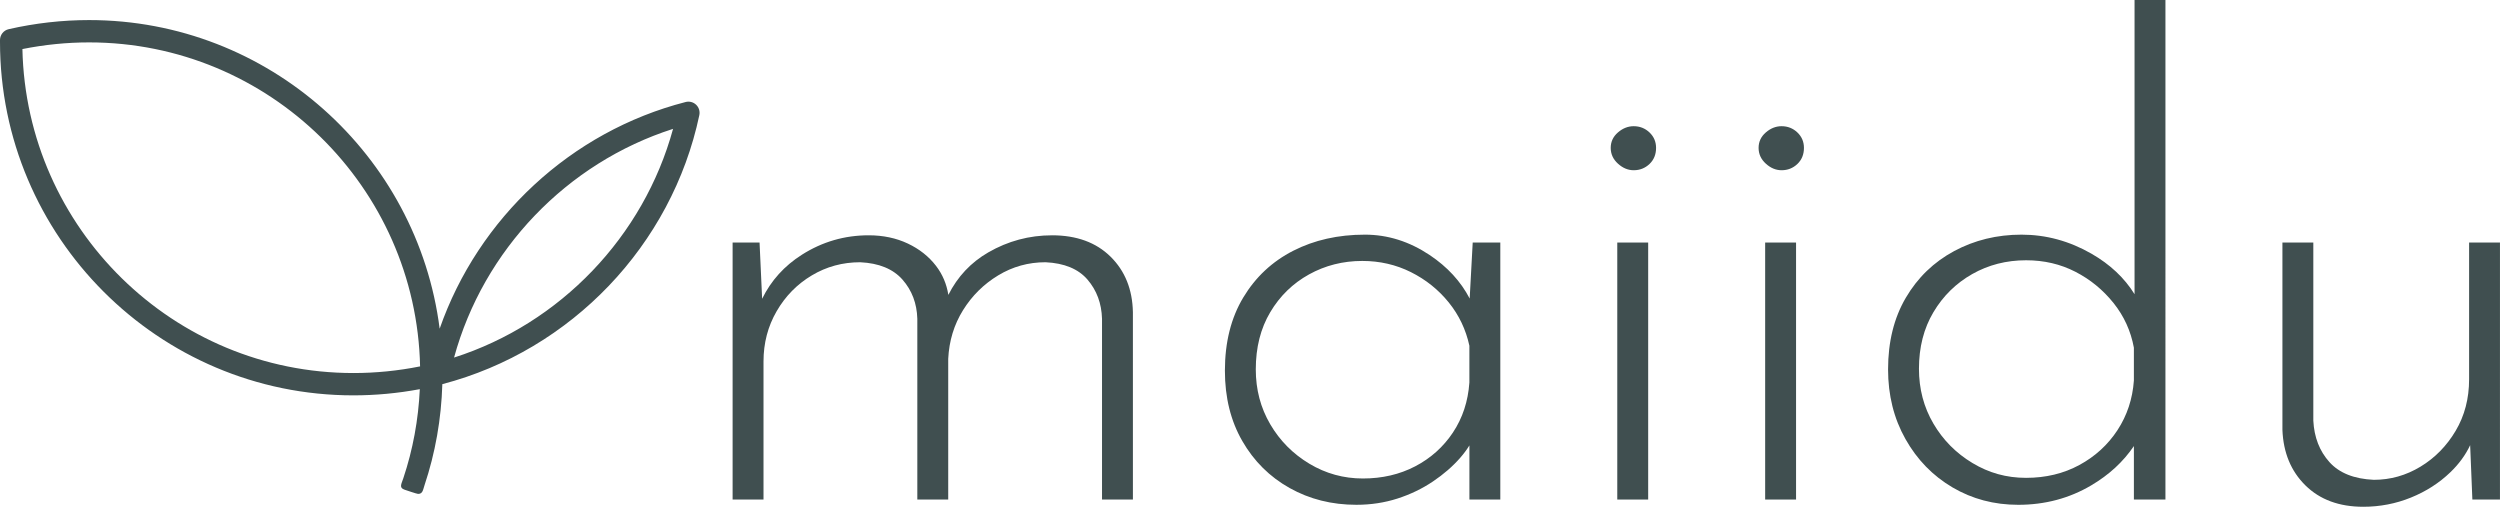 <?xml version="1.0" encoding="UTF-8"?><svg id="Ebene_2" xmlns="http://www.w3.org/2000/svg" viewBox="0 0 1767.12 358.2"><defs><style>.cls-1{fill:none;}.cls-2{fill:#404f50;}</style></defs><g id="Ebene_1-2"><g><path class="cls-1" d="M62.97,29.97c-15.71,0-31.53,1.58-47.13,4.71,2.73,126.74,106.64,229,233.97,229,15.77,0,31.67-1.6,47.13-4.7-2.72-126.74-106.63-229.01-233.97-229.01Z"/><path class="cls-1" d="M1038.64,244.38c-2.48-11.46-7.36-21.68-14.63-30.66-7.28-8.98-16.19-16.1-26.71-21.37-10.53-5.26-22-7.9-34.38-7.9-13.63,0-26.18,3.18-37.63,9.52-11.46,6.35-20.6,15.26-27.41,26.71-6.82,11.46-10.22,24.94-10.22,40.42,0,14.25,3.4,27.18,10.22,38.79,6.81,11.62,16.03,20.91,27.64,27.88,11.62,6.97,24.23,10.45,37.87,10.45s25.94-2.86,36.94-8.59c10.99-5.73,19.9-13.71,26.71-23.93,6.81-10.22,10.69-21.99,11.62-35.31v-26.02Z"/><path class="cls-1" d="M320.95,252.74c75.09-24.02,134.03-85.57,154.8-161.65-75.09,24.02-134.03,85.57-154.8,161.65Z"/><path class="cls-1" d="M1508.34,245.77c-2.17-11.77-6.97-22.3-14.4-31.59s-16.42-16.65-26.95-22.07c-10.53-5.42-22.15-8.13-34.84-8.13-13.94,0-26.64,3.25-38.1,9.76-11.46,6.5-20.6,15.49-27.41,26.95-6.82,11.46-10.22,24.78-10.22,39.96,0,14.25,3.4,27.18,10.22,38.79,6.81,11.62,16.03,20.91,27.64,27.88,11.62,6.97,24.23,10.45,37.87,10.45s26.48-3.02,37.63-9.06c11.15-6.04,20.13-14.24,26.95-24.62,6.81-10.37,10.69-22.07,11.61-35.08v-23.23Z"/><path class="cls-2" d="M743.63,166.33c-16.11,0-31.13,4.03-45.07,12.08-12.31,7.11-21.71,17.13-28.22,30.03-1.21-7.65-4.1-14.49-8.71-20.51-5.11-6.66-11.78-11.92-19.98-15.8-8.21-3.87-17.42-5.81-27.64-5.81-17.04,0-32.75,4.57-47.16,13.71-12.45,7.9-21.83,18.29-28.14,31.16l-1.82-39.76h-19.05v181.66h21.84v-97.57c0-13.01,3.09-24.86,9.29-35.54,6.19-10.69,14.48-19.12,24.86-25.32,10.37-6.19,21.76-9.29,34.15-9.29,13.31,.62,23.3,4.73,29.97,12.31,6.66,7.59,10.14,16.81,10.45,27.64v127.76h21.84v-99.42c.62-12.7,4.1-24.16,10.45-34.38,6.34-10.22,14.63-18.42,24.86-24.62,10.22-6.19,21.37-9.29,33.45-9.29,13.31,.62,23.23,4.73,29.73,12.31,6.5,7.59,9.91,16.81,10.22,27.64v127.76h21.84V220.68c-.31-16.1-5.58-29.19-15.8-39.26-10.22-10.06-24.01-15.1-41.35-15.1Z"/><path class="cls-2" d="M1038.83,211c-6.32-12.12-15.75-22.37-28.29-30.74-14.4-9.6-29.66-14.4-45.76-14.4-18.9,0-35.77,3.8-50.64,11.38-14.87,7.59-26.64,18.58-35.31,32.99-8.67,14.4-13.01,31.67-13.01,51.8,0,18.9,4.1,35.47,12.31,49.71,8.2,14.25,19.35,25.32,33.45,33.22,14.09,7.9,29.81,11.85,47.16,11.85,10.22,0,19.9-1.47,29.04-4.41,9.13-2.94,17.5-6.97,25.09-12.08,7.59-5.11,14.01-10.69,19.28-16.73,2.53-2.9,4.69-5.82,6.5-8.76v38.26h21.84V171.44h-19.51l-2.14,39.56Zm-11.8,94.7c-6.82,10.22-15.72,18.2-26.71,23.93-11,5.73-23.31,8.59-36.94,8.59s-26.25-3.48-37.87-10.45c-11.61-6.97-20.83-16.26-27.64-27.88-6.82-11.62-10.22-24.54-10.22-38.79,0-15.48,3.4-28.96,10.22-40.42,6.81-11.46,15.95-20.36,27.41-26.71,11.46-6.34,24-9.52,37.63-9.52,12.38,0,23.85,2.64,34.38,7.9,10.53,5.27,19.43,12.39,26.71,21.37,7.27,8.99,12.15,19.21,14.63,30.66v26.02c-.93,13.32-4.81,25.09-11.62,35.31Z"/><path class="cls-2" d="M1154.79,89.2c-4.03,0-7.75,1.47-11.15,4.41-3.41,2.95-5.11,6.58-5.11,10.92s1.7,8.06,5.11,11.15c3.4,3.1,7.12,4.65,11.15,4.65,4.33,0,8.05-1.47,11.15-4.41,3.09-2.94,4.65-6.74,4.65-11.38,0-4.33-1.55-7.97-4.65-10.92-3.1-2.94-6.82-4.41-11.15-4.41Z"/><rect class="cls-2" x="1143.17" y="171.44" width="21.84" height="181.66"/><rect class="cls-2" x="1247.7" y="171.44" width="21.84" height="181.66"/><path class="cls-2" d="M1259.32,89.2c-4.03,0-7.75,1.47-11.15,4.41-3.41,2.95-5.11,6.58-5.11,10.92s1.7,8.06,5.11,11.15c3.4,3.1,7.12,4.65,11.15,4.65,4.33,0,8.05-1.47,11.15-4.41,3.09-2.94,4.65-6.74,4.65-11.38,0-4.33-1.55-7.97-4.65-10.92-3.1-2.94-6.82-4.41-11.15-4.41Z"/><path class="cls-2" d="M1508.8,207.95c-7.13-11.51-17.27-21.05-30.43-28.62-15.64-8.98-32.14-13.47-49.48-13.47s-33.22,3.88-47.62,11.62c-14.4,7.75-25.79,18.74-34.15,32.99-8.36,14.25-12.54,31.13-12.54,50.64,0,18.28,4.1,34.69,12.31,49.25,8.2,14.56,19.28,25.95,33.22,34.15,13.94,8.21,29.42,12.31,46.46,12.31,18.89,0,36.08-4.57,51.57-13.71,12.65-7.46,22.71-16.73,30.2-27.82v37.81h22.3V0h-21.84V207.95Zm-12.08,96.13c-6.82,10.38-15.8,18.58-26.95,24.62-11.15,6.04-23.69,9.06-37.63,9.06s-26.25-3.48-37.87-10.45c-11.61-6.97-20.83-16.26-27.64-27.88-6.82-11.61-10.22-24.54-10.22-38.79,0-15.17,3.4-28.49,10.22-39.96,6.81-11.46,15.95-20.44,27.41-26.95,11.46-6.5,24.16-9.76,38.1-9.76,12.7,0,24.31,2.71,34.84,8.13,10.53,5.42,19.51,12.78,26.95,22.07s12.23,19.83,14.4,31.59v23.23c-.93,13.01-4.81,24.7-11.61,35.08Z"/><path class="cls-2" d="M1745.28,171.44v96.64c0,13.63-3.18,25.79-9.52,36.47-6.35,10.69-14.63,19.13-24.86,25.32-10.22,6.2-21.22,9.29-32.99,9.29-13.94-.62-24.39-4.8-31.36-12.54-6.97-7.74-10.77-17.49-11.38-29.27v-125.91h-21.84v132.41c.62,16.11,6.04,29.2,16.26,39.26,10.22,10.06,23.85,15.1,40.88,15.1,11.77,0,23-2.17,33.68-6.5s19.98-10.29,27.88-17.89c6.11-5.87,10.76-12.26,14-19.15l1.56,38.43h19.51V171.44h-21.84Z"/><path class="cls-2" d="M484.64,72.11c-81.09,20.82-146.62,82.13-173.87,160.23C295.14,109.48,189.97,14.19,62.97,14.19c-18.97,0-38.09,2.16-56.83,6.43-3.59,.82-6.14,4.01-6.14,7.69v1.26c0,137.79,112.07,249.89,249.81,249.89,15.63,0,31.38-1.47,46.93-4.38-1,21.65-4.91,42.8-11.65,62.95-1.38,4.14-3.21,6.75,.92,8.13,.83,.28,8.69,2.96,9.52,2.96,3.3,0,3.42-2.78,4.52-6.08,7.64-22.85,11.88-46.87,12.61-71.5,91.28-23.91,162.27-98.37,181.66-190.16,.56-2.67-.29-5.44-2.26-7.33-1.97-1.9-4.79-2.62-7.42-1.95Zm-234.83,191.57c-127.33,0-231.24-102.27-233.97-229,15.6-3.12,31.42-4.71,47.13-4.71,127.34,0,231.25,102.27,233.97,229.01-15.46,3.11-31.36,4.7-47.13,4.7Zm71.14-10.94c20.76-76.08,79.7-137.63,154.8-161.65-20.76,76.08-79.7,137.63-154.8,161.65Z"/></g></g></svg>